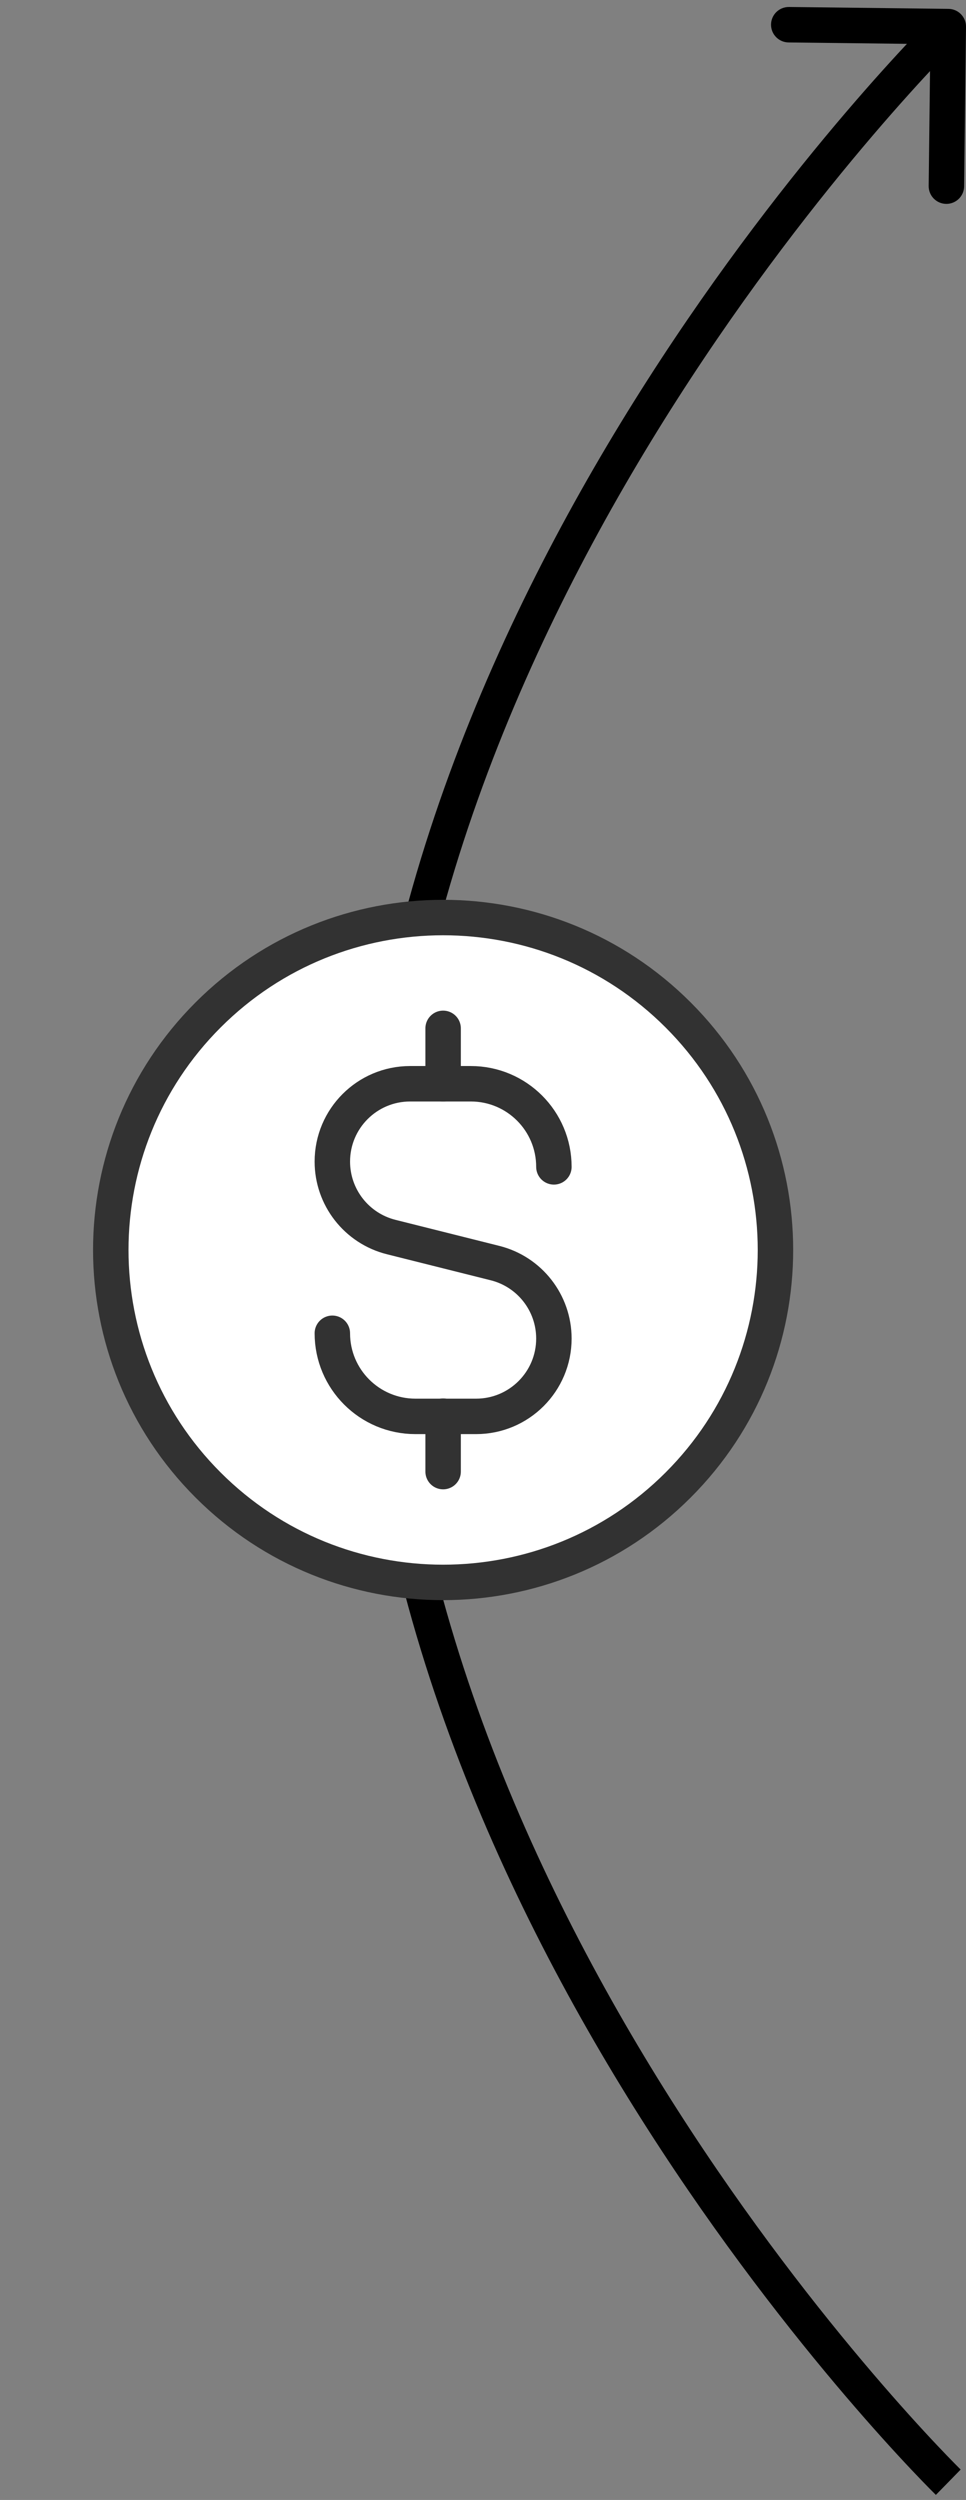 <?xml version="1.0" encoding="UTF-8"?> <svg xmlns="http://www.w3.org/2000/svg" width="109" height="282" viewBox="0 0 109 282" fill="none"><rect x="0" y="0" width="109" height="282" fill="#808080" stroke="none"/> <path d="M109 3.024C109.013 1.919 108.128 1.013 107.024 1L89.025 0.788C87.92 0.775 87.014 1.66 87.001 2.765C86.988 3.869 87.873 4.775 88.978 4.788L104.977 4.976L104.788 20.975C104.775 22.08 105.66 22.986 106.765 22.999C107.869 23.012 108.775 22.127 108.788 21.022L109 3.024ZM107 280C108.397 278.569 108.398 278.569 108.398 278.569C108.397 278.569 108.397 278.569 108.396 278.568C108.395 278.567 108.392 278.564 108.389 278.561C108.382 278.554 108.372 278.544 108.357 278.53C108.329 278.502 108.285 278.458 108.226 278.4C108.109 278.283 107.932 278.106 107.701 277.871C107.238 277.401 106.555 276.697 105.684 275.773C103.94 273.925 101.443 271.194 98.443 267.678C92.442 260.646 84.437 250.485 76.434 237.984C60.405 212.947 44.5 178.705 44.5 141.5L40.5 141.5C40.5 179.795 56.845 214.803 73.066 240.141C81.188 252.828 89.308 263.136 95.4 270.275C98.448 273.845 100.989 276.626 102.773 278.518C103.666 279.464 104.368 280.188 104.85 280.677C105.091 280.922 105.277 281.108 105.404 281.234C105.467 281.297 105.516 281.345 105.549 281.378C105.566 281.395 105.578 281.407 105.587 281.416C105.592 281.42 105.595 281.424 105.598 281.426C105.599 281.427 105.6 281.429 105.601 281.429C105.602 281.43 105.602 281.431 107 280ZM44.5 141.5C44.5 104.295 60.405 70.053 76.434 45.016C84.437 32.515 92.442 22.354 98.443 15.322C101.443 11.806 103.94 9.075 105.684 7.227C106.555 6.303 107.238 5.599 107.701 5.129C107.932 4.894 108.109 4.717 108.226 4.6C108.285 4.542 108.329 4.498 108.357 4.47C108.372 4.456 108.382 4.446 108.389 4.439C108.392 4.436 108.395 4.433 108.396 4.432C108.397 4.431 108.397 4.431 108.398 4.431C108.398 4.431 108.397 4.431 107 3C105.603 1.569 105.602 1.57 105.601 1.571C105.6 1.571 105.599 1.573 105.598 1.574C105.595 1.576 105.592 1.58 105.587 1.584C105.578 1.593 105.566 1.605 105.549 1.622C105.516 1.655 105.467 1.703 105.404 1.766C105.277 1.892 105.091 2.078 104.85 2.323C104.368 2.812 103.666 3.536 102.773 4.482C100.989 6.374 98.448 9.155 95.4 12.725C89.308 19.864 81.188 30.172 73.066 42.859C56.845 68.197 40.5 103.205 40.5 141.5L44.5 141.5Z" fill="black"></path> <path fill-rule="evenodd" clip-rule="evenodd" d="M76.516 114.484C91.161 129.128 91.161 152.872 76.516 167.516C61.872 182.161 38.128 182.161 23.484 167.516C8.839 152.872 8.839 129.128 23.484 114.484C38.128 99.839 61.872 99.839 76.516 114.484" fill="white"></path> <path d="M76.516 114.484C91.161 129.128 91.161 152.872 76.516 167.516C61.872 182.161 38.128 182.161 23.484 167.516C8.839 152.872 8.839 129.128 23.484 114.484C38.128 99.839 61.872 99.839 76.516 114.484" stroke="#323232" stroke-width="4" stroke-linecap="round" stroke-linejoin="round"></path> <path d="M50 116V122.25" stroke="#323232" stroke-width="4" stroke-linecap="round" stroke-linejoin="round"></path> <path d="M50 166V159.75" stroke="#323232" stroke-width="4" stroke-linecap="round" stroke-linejoin="round"></path> <path d="M37.5 150.396V150.396C37.5 155.575 41.696 159.771 46.875 159.771H53.721C58.567 159.771 62.5 155.842 62.5 150.992V150.992C62.5 146.967 59.763 143.458 55.858 142.479L44.142 139.542C40.237 138.563 37.5 135.054 37.5 131.029V131.029C37.5 126.179 41.429 122.25 46.279 122.25H53.125C58.304 122.25 62.5 126.446 62.5 131.625V131.625" stroke="#323232" stroke-width="4" stroke-linecap="round" stroke-linejoin="round"></path> </svg> 